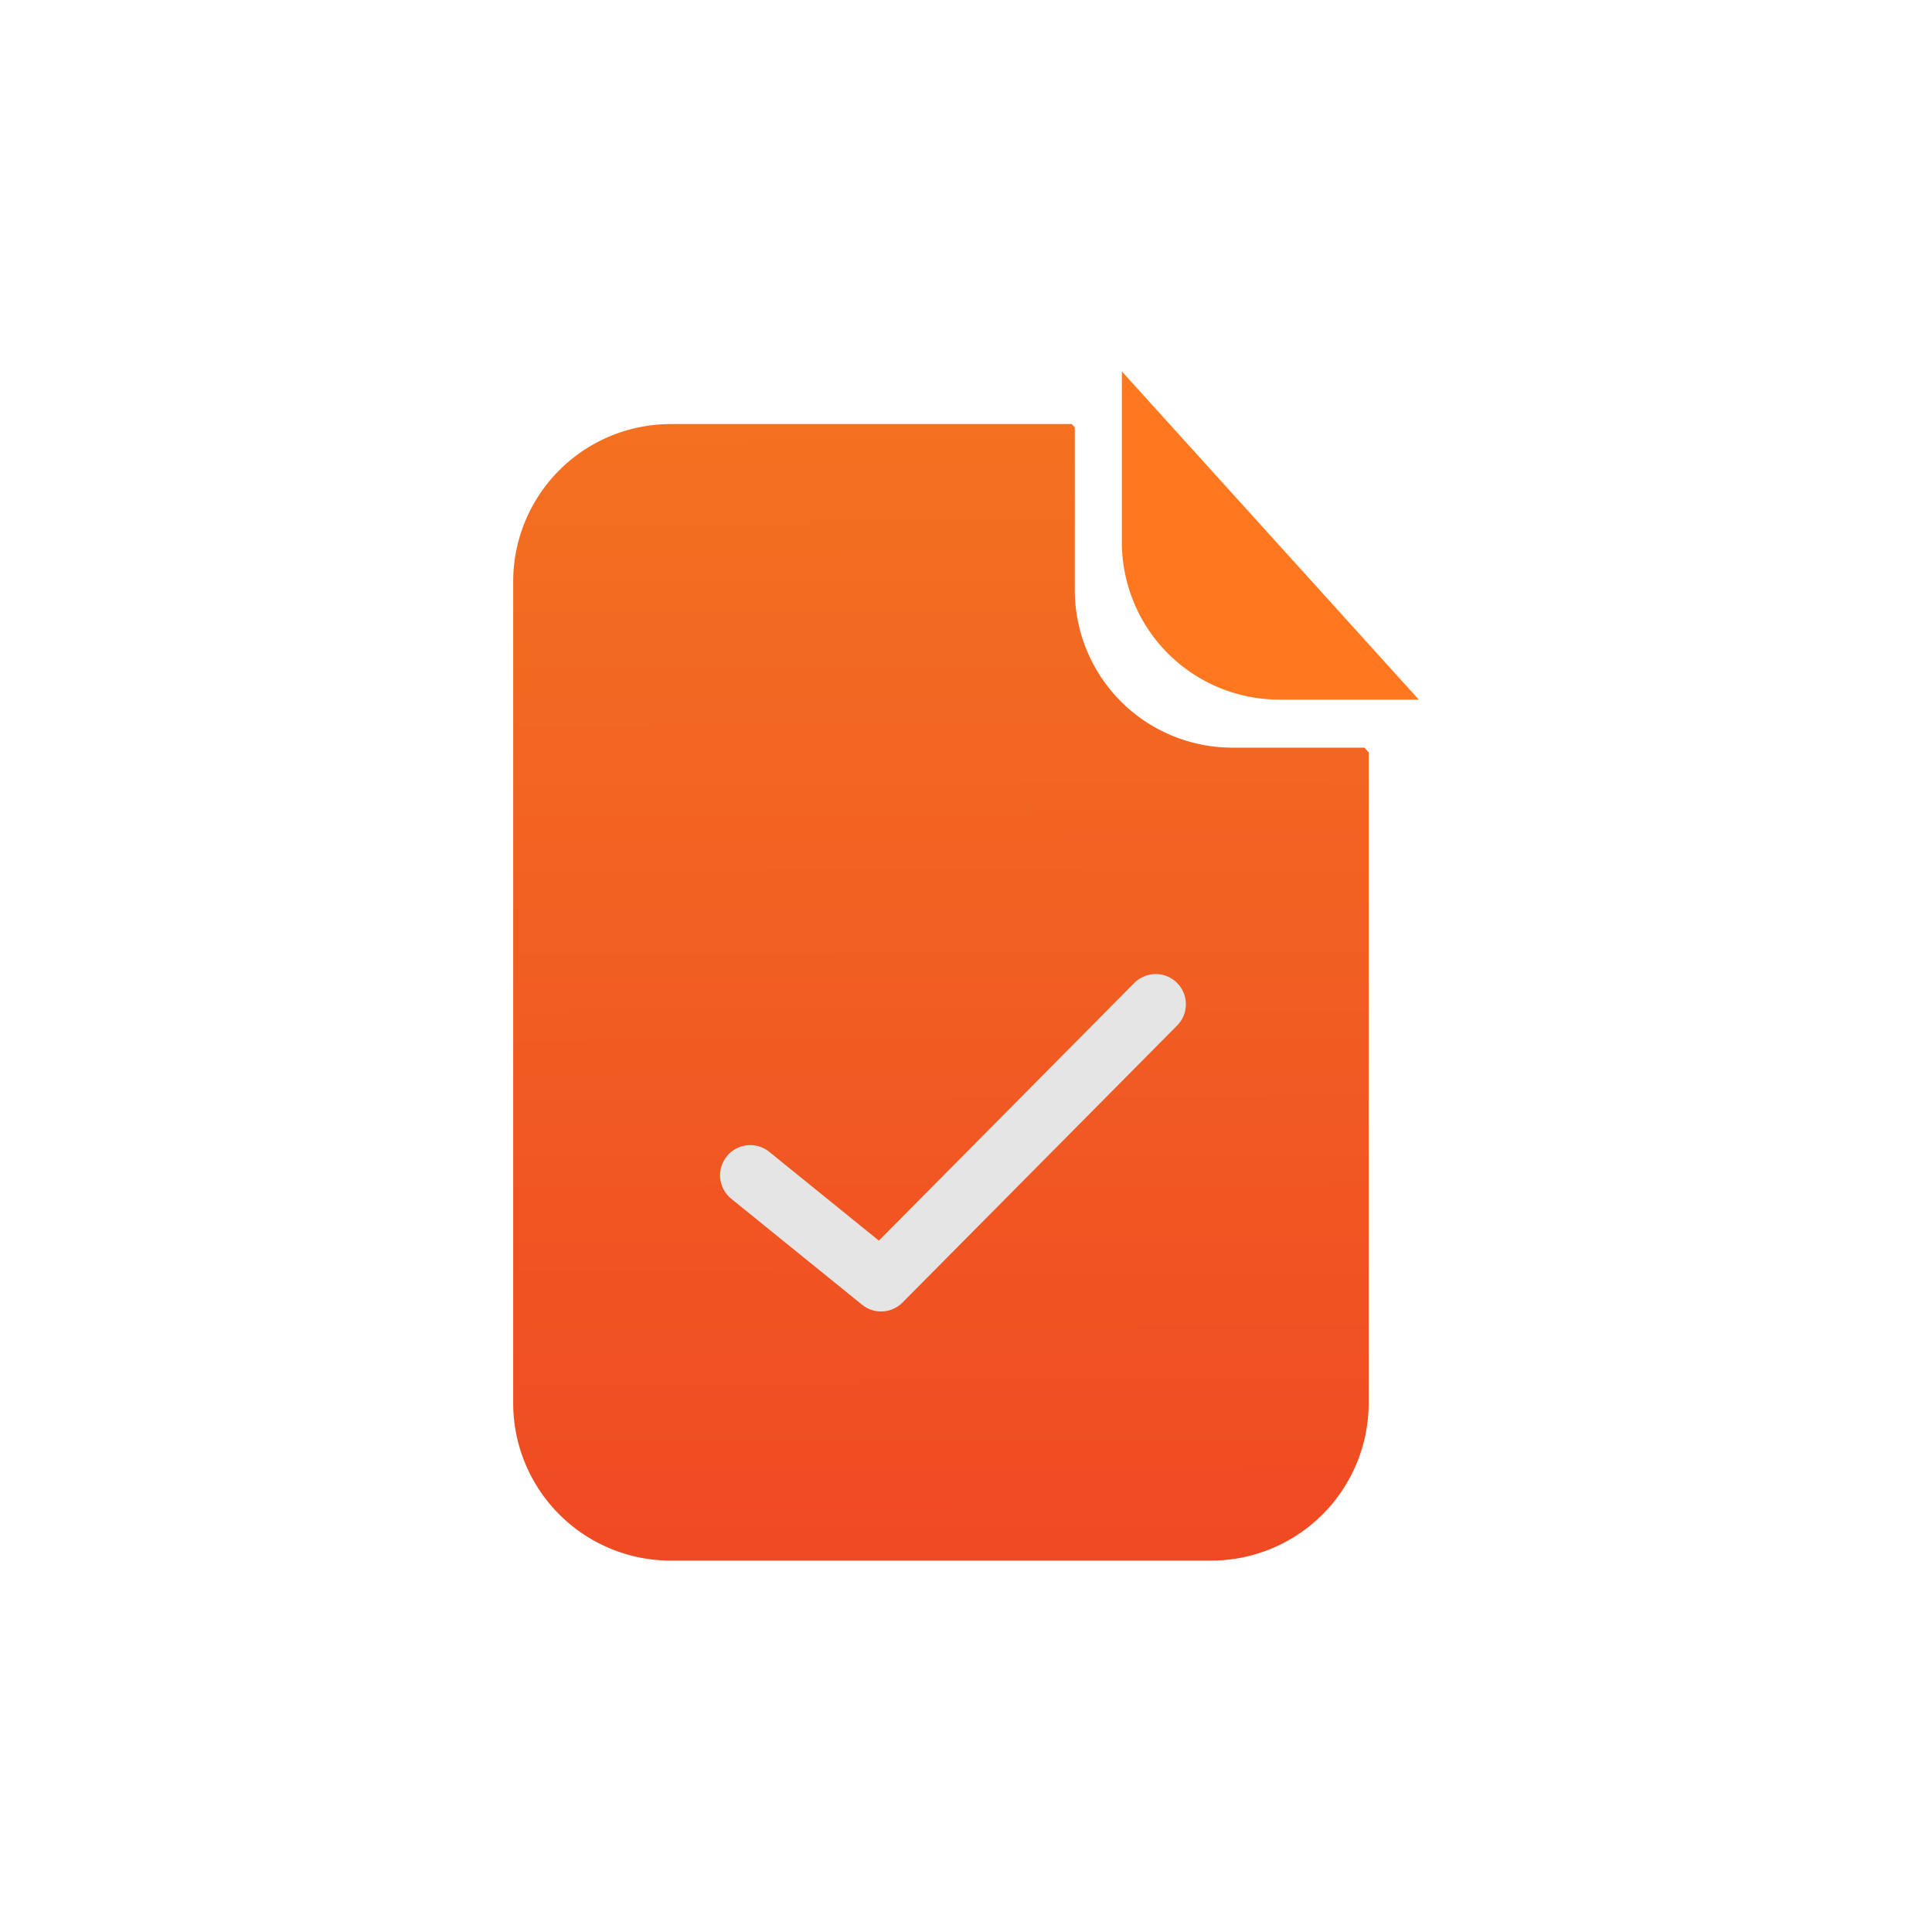 <svg xmlns="http://www.w3.org/2000/svg" width="64" height="64" viewBox="0 0 64 64"><defs><style>.a,.b,.c{fill-rule:evenodd}.a{fill:url(#a)}.b{fill:#ff781f}.c{fill:none;stroke:#e5e5e5;stroke-linecap:round;stroke-linejoin:round;stroke-width:2px}</style><linearGradient id="a" x1="31.222" y1="56.774" x2="31.117" y2="14.06" gradientUnits="userSpaceOnUse"><stop offset="0" stop-color="#ef4423"/><stop offset="1" stop-color="#f37121"/></linearGradient></defs><title>document_color</title><path class="a" d="M22.202 14.048h13.301l.102.112v5.405a5.218 5.218 0 0 0 5.203 5.202H45.2l.139.154v21.574a5.22 5.22 0 0 1-5.202 5.202H22.202A5.219 5.219 0 0 1 17 46.495V19.25a5.218 5.218 0 0 1 5.202-5.202z"/><path class="b" d="M47 23.176h-4.635a5.218 5.218 0 0 1-5.202-5.203v-5.67z"/><path class="c" d="M38.284 33.267l-9.097 9.177-4.334-3.511"/></svg>
